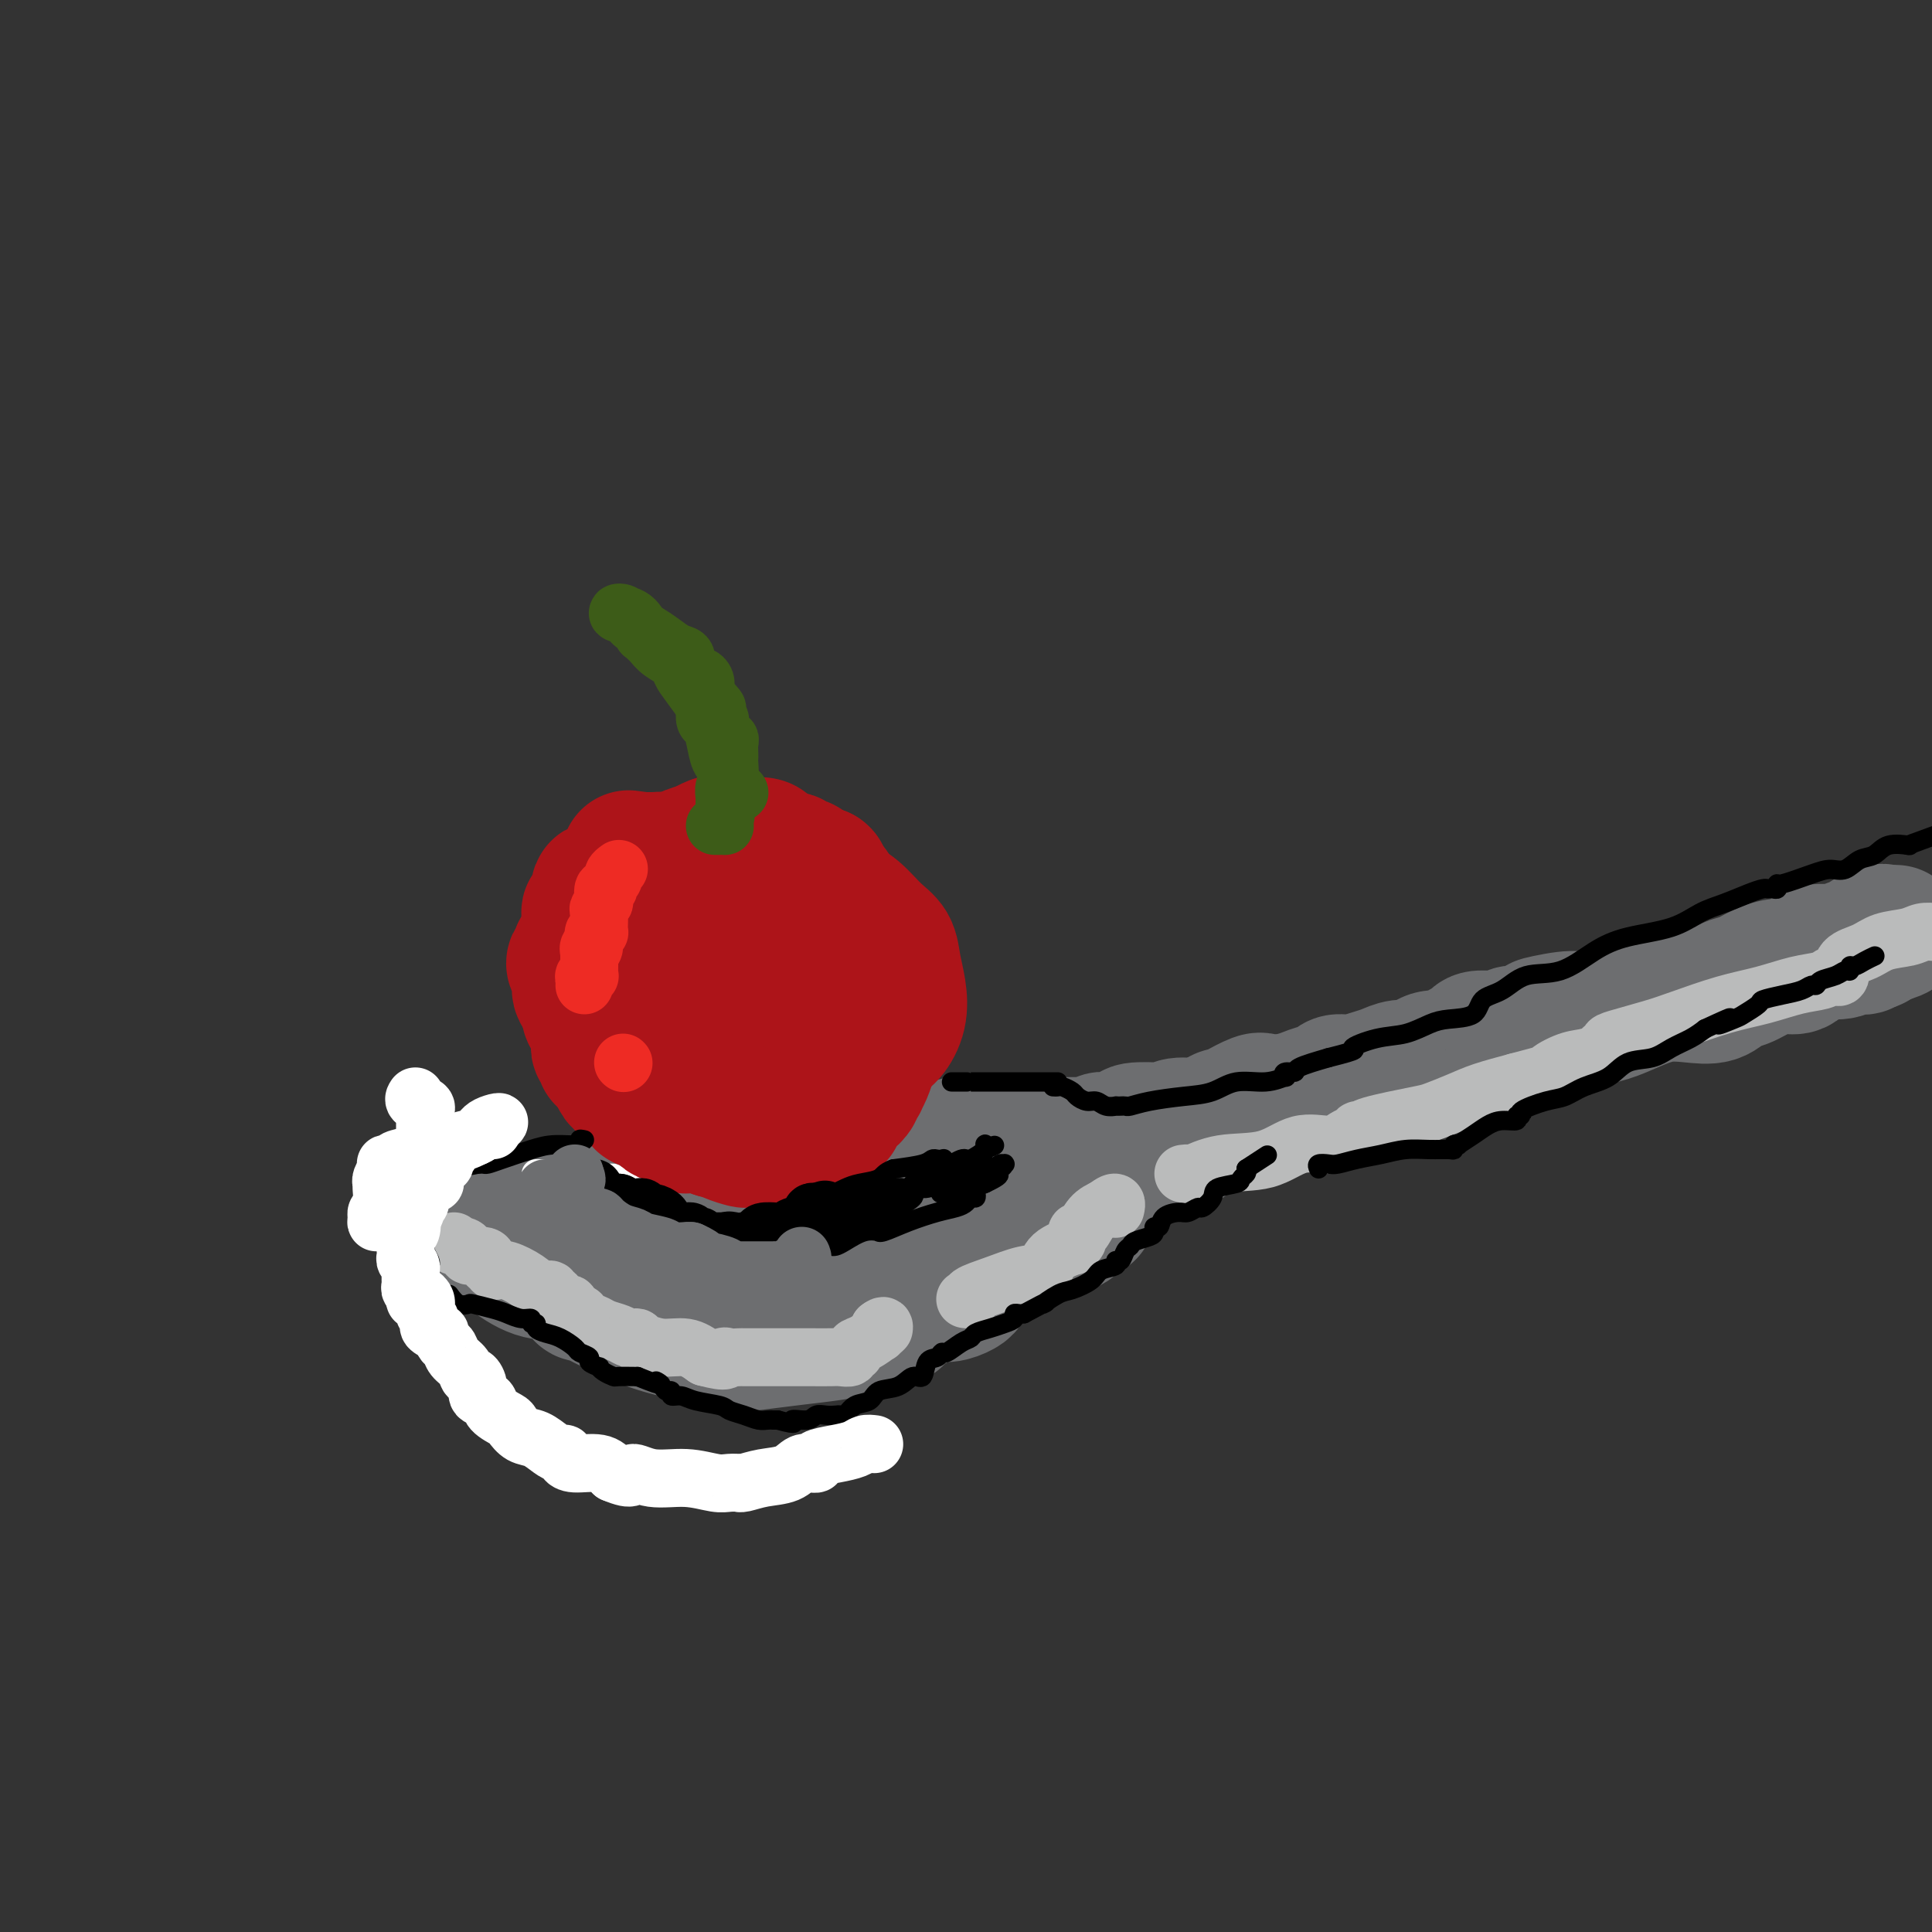 <svg viewBox='0 0 400 400' version='1.1' xmlns='http://www.w3.org/2000/svg' xmlns:xlink='http://www.w3.org/1999/xlink'><rect x="0" y="0" width="400" height="400" fill="#333333" stroke="none"/><g fill='none' stroke='rgb(109,110,112)' stroke-width='28' stroke-linecap='round' stroke-linejoin='round'><path d='M97,251c-0.024,-0.008 -0.048,-0.016 0,0c0.048,0.016 0.166,0.057 1,0c0.834,-0.057 2.382,-0.211 4,0c1.618,0.211 3.304,0.786 5,1c1.696,0.214 3.400,0.068 5,0c1.600,-0.068 3.096,-0.057 5,0c1.904,0.057 4.216,0.159 7,0c2.784,-0.159 6.039,-0.581 9,-1c2.961,-0.419 5.626,-0.837 8,-1c2.374,-0.163 4.455,-0.072 6,0c1.545,0.072 2.553,0.126 4,0c1.447,-0.126 3.333,-0.433 5,-1c1.667,-0.567 3.113,-1.393 5,-2c1.887,-0.607 4.213,-0.993 6,-1c1.787,-0.007 3.034,0.366 5,0c1.966,-0.366 4.650,-1.470 7,-2c2.350,-0.530 4.365,-0.486 7,-1c2.635,-0.514 5.889,-1.587 9,-2c3.111,-0.413 6.079,-0.167 9,0c2.921,0.167 5.795,0.256 8,0c2.205,-0.256 3.741,-0.856 6,-1c2.259,-0.144 5.242,0.168 7,0c1.758,-0.168 2.290,-0.816 3,-1c0.710,-0.184 1.597,0.094 3,0c1.403,-0.094 3.321,-0.561 4,-1c0.679,-0.439 0.120,-0.850 1,-1c0.880,-0.150 3.198,-0.040 4,0c0.802,0.040 0.086,0.012 0,0c-0.086,-0.012 0.457,-0.006 1,0'/><path d='M241,237c7.299,-0.635 2.545,-0.224 1,0c-1.545,0.224 0.119,0.259 1,0c0.881,-0.259 0.979,-0.814 1,-1c0.021,-0.186 -0.035,-0.005 0,0c0.035,0.005 0.163,-0.167 0,0c-0.163,0.167 -0.615,0.675 -2,1c-1.385,0.325 -3.703,0.469 -6,1c-2.297,0.531 -4.573,1.449 -7,2c-2.427,0.551 -5.005,0.735 -7,1c-1.995,0.265 -3.406,0.609 -5,1c-1.594,0.391 -3.369,0.827 -5,1c-1.631,0.173 -3.117,0.084 -5,0c-1.883,-0.084 -4.162,-0.163 -6,0c-1.838,0.163 -3.236,0.567 -4,1c-0.764,0.433 -0.895,0.894 -2,1c-1.105,0.106 -3.184,-0.143 -4,0c-0.816,0.143 -0.369,0.678 -1,1c-0.631,0.322 -2.340,0.430 -4,1c-1.660,0.570 -3.271,1.603 -4,2c-0.729,0.397 -0.576,0.159 -1,0c-0.424,-0.159 -1.427,-0.240 -2,0c-0.573,0.240 -0.718,0.799 -1,1c-0.282,0.201 -0.701,0.043 -1,0c-0.299,-0.043 -0.477,0.030 -1,0c-0.523,-0.030 -1.392,-0.163 -2,0c-0.608,0.163 -0.957,0.621 -2,1c-1.043,0.379 -2.781,0.679 -4,1c-1.219,0.321 -1.920,0.663 -3,1c-1.080,0.337 -2.540,0.668 -4,1'/><path d='M161,254c-12.836,2.789 -3.425,0.762 -1,0c2.425,-0.762 -2.136,-0.260 -4,0c-1.864,0.260 -1.030,0.279 -2,0c-0.970,-0.279 -3.742,-0.855 -6,-1c-2.258,-0.145 -4.001,0.143 -6,0c-1.999,-0.143 -4.255,-0.715 -6,-1c-1.745,-0.285 -2.978,-0.283 -5,0c-2.022,0.283 -4.832,0.846 -7,1c-2.168,0.154 -3.695,-0.102 -6,0c-2.305,0.102 -5.387,0.563 -7,1c-1.613,0.437 -1.757,0.849 -2,1c-0.243,0.151 -0.586,0.041 -1,0c-0.414,-0.041 -0.899,-0.012 -1,0c-0.101,0.012 0.181,0.007 0,0c-0.181,-0.007 -0.827,-0.016 -1,0c-0.173,0.016 0.125,0.056 0,0c-0.125,-0.056 -0.674,-0.208 -1,0c-0.326,0.208 -0.427,0.778 -1,1c-0.573,0.222 -1.616,0.098 -2,0c-0.384,-0.098 -0.110,-0.171 0,0c0.110,0.171 0.055,0.585 0,1'/><path d='M102,257c-4.746,0.943 -2.112,0.800 0,1c2.112,0.200 3.701,0.743 4,1c0.299,0.257 -0.692,0.226 0,1c0.692,0.774 3.069,2.351 5,3c1.931,0.649 3.417,0.369 5,1c1.583,0.631 3.262,2.171 4,3c0.738,0.829 0.533,0.945 1,1c0.467,0.055 1.605,0.049 2,0c0.395,-0.049 0.045,-0.140 0,0c-0.045,0.140 0.214,0.509 1,1c0.786,0.491 2.098,1.102 4,2c1.902,0.898 4.393,2.083 7,3c2.607,0.917 5.330,1.566 8,2c2.670,0.434 5.287,0.653 7,1c1.713,0.347 2.521,0.822 3,1c0.479,0.178 0.630,0.059 1,0c0.370,-0.059 0.958,-0.057 1,0c0.042,0.057 -0.463,0.170 1,0c1.463,-0.170 4.894,-0.623 8,-1c3.106,-0.377 5.887,-0.679 8,-1c2.113,-0.321 3.556,-0.660 5,-1'/><path d='M177,275c6.217,-0.330 4.761,-0.657 5,-1c0.239,-0.343 2.174,-0.704 3,-1c0.826,-0.296 0.543,-0.527 1,-1c0.457,-0.473 1.653,-1.187 3,-2c1.347,-0.813 2.844,-1.723 4,-2c1.156,-0.277 1.969,0.080 3,0c1.031,-0.080 2.278,-0.595 3,-1c0.722,-0.405 0.918,-0.699 1,-1c0.082,-0.301 0.051,-0.609 0,-1c-0.051,-0.391 -0.122,-0.864 0,-1c0.122,-0.136 0.438,0.065 1,0c0.562,-0.065 1.370,-0.395 2,-1c0.630,-0.605 1.082,-1.486 2,-2c0.918,-0.514 2.302,-0.660 3,-1c0.698,-0.340 0.710,-0.873 1,-1c0.290,-0.127 0.858,0.151 1,0c0.142,-0.151 -0.141,-0.731 0,-1c0.141,-0.269 0.708,-0.227 1,0c0.292,0.227 0.309,0.638 1,0c0.691,-0.638 2.054,-2.325 3,-3c0.946,-0.675 1.473,-0.337 2,0'/><path d='M217,255c2.926,-2.090 1.240,-1.315 1,-1c-0.240,0.315 0.966,0.171 2,0c1.034,-0.171 1.897,-0.369 2,-1c0.103,-0.631 -0.555,-1.696 0,-2c0.555,-0.304 2.324,0.154 3,0c0.676,-0.154 0.261,-0.920 0,-1c-0.261,-0.080 -0.367,0.526 0,0c0.367,-0.526 1.208,-2.183 2,-3c0.792,-0.817 1.535,-0.792 2,-1c0.465,-0.208 0.651,-0.647 1,-1c0.349,-0.353 0.861,-0.618 1,-1c0.139,-0.382 -0.096,-0.879 0,-1c0.096,-0.121 0.524,0.136 1,0c0.476,-0.136 1.000,-0.663 1,-1c-0.000,-0.337 -0.526,-0.482 0,-1c0.526,-0.518 2.103,-1.409 3,-2c0.897,-0.591 1.113,-0.883 1,-1c-0.113,-0.117 -0.557,-0.058 -1,0'/><path d='M236,238c2.763,-2.617 0.170,-0.659 -1,0c-1.170,0.659 -0.919,0.019 -1,0c-0.081,-0.019 -0.495,0.583 -1,1c-0.505,0.417 -1.100,0.648 -2,1c-0.900,0.352 -2.105,0.826 -3,1c-0.895,0.174 -1.479,0.049 -2,0c-0.521,-0.049 -0.978,-0.023 -1,0c-0.022,0.023 0.391,0.044 0,0c-0.391,-0.044 -1.585,-0.152 -2,0c-0.415,0.152 -0.049,0.562 0,1c0.049,0.438 -0.218,0.902 -1,1c-0.782,0.098 -2.079,-0.170 -3,0c-0.921,0.170 -1.465,0.778 -2,1c-0.535,0.222 -1.059,0.059 -2,0c-0.941,-0.059 -2.298,-0.012 -3,0c-0.702,0.012 -0.748,-0.011 -1,0c-0.252,0.011 -0.711,0.056 -1,0c-0.289,-0.056 -0.407,-0.212 -1,0c-0.593,0.212 -1.661,0.793 -3,1c-1.339,0.207 -2.949,0.041 -5,0c-2.051,-0.041 -4.545,0.041 -6,0c-1.455,-0.041 -1.873,-0.207 -3,0c-1.127,0.207 -2.962,0.788 -4,1c-1.038,0.212 -1.278,0.057 -2,0c-0.722,-0.057 -1.925,-0.015 -3,0c-1.075,0.015 -2.021,0.004 -3,0c-0.979,-0.004 -1.989,-0.002 -3,0'/><path d='M177,246c-5.840,0.568 -1.440,0.988 -1,1c0.440,0.012 -3.079,-0.385 -5,0c-1.921,0.385 -2.245,1.553 -3,2c-0.755,0.447 -1.943,0.172 -3,0c-1.057,-0.172 -1.983,-0.242 -3,0c-1.017,0.242 -2.126,0.797 -3,1c-0.874,0.203 -1.514,0.054 -3,0c-1.486,-0.054 -3.820,-0.015 -5,0c-1.180,0.015 -1.207,0.004 -2,0c-0.793,-0.004 -2.351,-0.001 -3,0c-0.649,0.001 -0.390,0.000 -1,0c-0.610,-0.000 -2.088,-0.000 -3,0c-0.912,0.000 -1.256,0.000 -2,0c-0.744,-0.000 -1.887,-0.000 -3,0c-1.113,0.000 -2.195,-0.000 -3,0c-0.805,0.000 -1.334,0.000 -2,0c-0.666,-0.000 -1.470,-0.000 -3,0c-1.530,0.000 -3.786,0.000 -5,0c-1.214,-0.000 -1.386,-0.001 -2,0c-0.614,0.001 -1.668,0.004 -2,0c-0.332,-0.004 0.060,-0.015 0,0c-0.060,0.015 -0.572,0.057 -1,0c-0.428,-0.057 -0.770,-0.211 -1,0c-0.230,0.211 -0.346,0.789 -1,1c-0.654,0.211 -1.847,0.057 -3,0c-1.153,-0.057 -2.268,-0.015 -3,0c-0.732,0.015 -1.082,0.004 -2,0c-0.918,-0.004 -2.405,-0.001 -3,0c-0.595,0.001 -0.297,0.001 0,0'/><path d='M106,251c-8.384,0.155 -2.845,0.042 -1,0c1.845,-0.042 -0.003,-0.011 -1,0c-0.997,0.011 -1.143,0.004 -1,0c0.143,-0.004 0.574,-0.005 1,0c0.426,0.005 0.846,0.015 1,0c0.154,-0.015 0.041,-0.056 1,0c0.959,0.056 2.989,0.208 5,0c2.011,-0.208 4.004,-0.775 6,-1c1.996,-0.225 3.996,-0.106 7,0c3.004,0.106 7.011,0.201 11,0c3.989,-0.201 7.961,-0.697 11,-1c3.039,-0.303 5.147,-0.412 8,-1c2.853,-0.588 6.451,-1.653 9,-2c2.549,-0.347 4.050,0.025 6,0c1.950,-0.025 4.349,-0.445 6,-1c1.651,-0.555 2.552,-1.244 4,-2c1.448,-0.756 3.442,-1.579 5,-2c1.558,-0.421 2.681,-0.438 4,-1c1.319,-0.562 2.836,-1.667 4,-2c1.164,-0.333 1.975,0.107 3,0c1.025,-0.107 2.264,-0.761 3,-1c0.736,-0.239 0.967,-0.064 2,0c1.033,0.064 2.866,0.018 4,0c1.134,-0.018 1.567,-0.009 2,0'/><path d='M206,237c6.025,-1.392 2.588,-0.373 2,0c-0.588,0.373 1.672,0.100 3,0c1.328,-0.100 1.723,-0.027 2,0c0.277,0.027 0.438,0.007 1,0c0.562,-0.007 1.527,-0.002 2,0c0.473,0.002 0.455,0.000 1,0c0.545,-0.000 1.653,0.001 3,0c1.347,-0.001 2.934,-0.004 4,0c1.066,0.004 1.613,0.015 2,0c0.387,-0.015 0.616,-0.057 1,0c0.384,0.057 0.923,0.212 1,0c0.077,-0.212 -0.308,-0.792 0,-1c0.308,-0.208 1.307,-0.045 2,0c0.693,0.045 1.078,-0.027 1,0c-0.078,0.027 -0.621,0.152 0,0c0.621,-0.152 2.405,-0.581 3,-1c0.595,-0.419 0.000,-0.830 1,-1c1.000,-0.170 3.594,-0.101 5,0c1.406,0.101 1.624,0.233 2,0c0.376,-0.233 0.909,-0.832 2,-1c1.091,-0.168 2.740,0.095 4,0c1.260,-0.095 2.130,-0.547 3,-1'/><path d='M251,232c7.426,-0.711 3.492,0.012 2,0c-1.492,-0.012 -0.543,-0.760 0,-1c0.543,-0.240 0.679,0.027 1,0c0.321,-0.027 0.827,-0.350 2,-1c1.173,-0.650 3.014,-1.628 4,-2c0.986,-0.372 1.118,-0.137 2,0c0.882,0.137 2.513,0.178 4,0c1.487,-0.178 2.831,-0.573 4,-1c1.169,-0.427 2.163,-0.884 3,-1c0.837,-0.116 1.515,0.109 2,0c0.485,-0.109 0.776,-0.554 1,-1c0.224,-0.446 0.380,-0.894 1,-1c0.620,-0.106 1.703,0.130 3,0c1.297,-0.130 2.809,-0.626 4,-1c1.191,-0.374 2.060,-0.626 3,-1c0.940,-0.374 1.951,-0.870 3,-1c1.049,-0.130 2.137,0.106 3,0c0.863,-0.106 1.501,-0.553 2,-1c0.499,-0.447 0.859,-0.893 2,-1c1.141,-0.107 3.063,0.125 4,0c0.937,-0.125 0.887,-0.608 1,-1c0.113,-0.392 0.387,-0.693 1,-1c0.613,-0.307 1.564,-0.618 2,-1c0.436,-0.382 0.356,-0.833 1,-1c0.644,-0.167 2.014,-0.048 3,0c0.986,0.048 1.590,0.027 2,0c0.410,-0.027 0.625,-0.059 1,0c0.375,0.059 0.909,0.208 1,0c0.091,-0.208 -0.260,-0.774 0,-1c0.260,-0.226 1.130,-0.113 2,0'/><path d='M315,214c10.551,-3.174 4.929,-2.110 4,-2c-0.929,0.110 2.837,-0.734 5,-1c2.163,-0.266 2.724,0.048 4,0c1.276,-0.048 3.269,-0.456 5,-1c1.731,-0.544 3.201,-1.225 5,-2c1.799,-0.775 3.926,-1.646 6,-2c2.074,-0.354 4.094,-0.192 6,0c1.906,0.192 3.696,0.415 5,0c1.304,-0.415 2.121,-1.469 3,-2c0.879,-0.531 1.821,-0.541 3,-1c1.179,-0.459 2.597,-1.367 4,-2c1.403,-0.633 2.792,-0.992 4,-1c1.208,-0.008 2.236,0.334 3,0c0.764,-0.334 1.264,-1.344 2,-2c0.736,-0.656 1.707,-0.960 3,-1c1.293,-0.040 2.906,0.182 4,0c1.094,-0.182 1.668,-0.770 2,-1c0.332,-0.230 0.421,-0.104 1,0c0.579,0.104 1.647,0.185 2,0c0.353,-0.185 -0.010,-0.635 0,-1c0.010,-0.365 0.395,-0.644 1,-1c0.605,-0.356 1.432,-0.788 2,-1c0.568,-0.212 0.877,-0.203 1,0c0.123,0.203 0.062,0.602 0,1'/><path d='M390,194c5.249,-1.841 0.871,-0.442 -1,0c-1.871,0.442 -1.234,-0.073 -1,0c0.234,0.073 0.067,0.735 0,1c-0.067,0.265 -0.033,0.132 0,0'/></g>
<g fill='none' stroke='rgb(186,187,187)' stroke-width='12' stroke-linecap='round' stroke-linejoin='round'><path d='M94,257c-0.198,0.455 -0.395,0.911 0,1c0.395,0.089 1.384,-0.187 2,0c0.616,0.187 0.859,0.838 1,1c0.141,0.162 0.180,-0.163 0,0c-0.180,0.163 -0.581,0.814 0,1c0.581,0.186 2.142,-0.095 3,0c0.858,0.095 1.014,0.565 1,1c-0.014,0.435 -0.197,0.835 0,1c0.197,0.165 0.775,0.095 1,0c0.225,-0.095 0.097,-0.216 0,0c-0.097,0.216 -0.164,0.770 0,1c0.164,0.230 0.560,0.138 1,0c0.440,-0.138 0.926,-0.320 2,0c1.074,0.320 2.737,1.142 4,2c1.263,0.858 2.127,1.751 3,2c0.873,0.249 1.753,-0.145 2,0c0.247,0.145 -0.141,0.827 0,1c0.141,0.173 0.812,-0.165 1,0c0.188,0.165 -0.107,0.834 0,1c0.107,0.166 0.616,-0.172 1,0c0.384,0.172 0.642,0.854 1,1c0.358,0.146 0.817,-0.244 1,0c0.183,0.244 0.092,1.122 0,2'/><path d='M118,272c3.878,2.317 1.574,0.611 1,0c-0.574,-0.611 0.581,-0.125 1,0c0.419,0.125 0.101,-0.110 0,0c-0.101,0.110 0.014,0.565 0,1c-0.014,0.435 -0.156,0.852 0,1c0.156,0.148 0.612,0.028 1,0c0.388,-0.028 0.710,0.035 1,0c0.290,-0.035 0.550,-0.167 1,0c0.450,0.167 1.091,0.632 2,1c0.909,0.368 2.086,0.639 3,1c0.914,0.361 1.566,0.814 2,1c0.434,0.186 0.649,0.107 1,0c0.351,-0.107 0.838,-0.240 1,0c0.162,0.240 -0.001,0.854 0,1c0.001,0.146 0.165,-0.177 1,0c0.835,0.177 2.340,0.855 4,1c1.660,0.145 3.474,-0.244 5,0c1.526,0.244 2.763,1.122 4,2'/><path d='M146,281c5.206,1.392 4.221,0.373 4,0c-0.221,-0.373 0.320,-0.100 1,0c0.680,0.100 1.498,0.027 2,0c0.502,-0.027 0.688,-0.007 1,0c0.312,0.007 0.748,0.002 1,0c0.252,-0.002 0.318,-0.001 2,0c1.682,0.001 4.980,0.001 7,0c2.020,-0.001 2.761,-0.004 4,0c1.239,0.004 2.977,0.016 4,0c1.023,-0.016 1.331,-0.060 2,0c0.669,0.060 1.701,0.225 2,0c0.299,-0.225 -0.133,-0.838 0,-1c0.133,-0.162 0.830,0.128 1,0c0.170,-0.128 -0.189,-0.675 0,-1c0.189,-0.325 0.926,-0.430 2,-1c1.074,-0.570 2.484,-1.606 3,-2c0.516,-0.394 0.139,-0.144 0,0c-0.139,0.144 -0.040,0.184 0,0c0.040,-0.184 0.020,-0.592 0,-1'/><path d='M182,275c1.156,-0.933 1.044,-0.267 1,0c-0.044,0.267 -0.022,0.133 0,0'/><path d='M200,269c-0.143,-0.018 -0.286,-0.036 0,0c0.286,0.036 1.001,0.128 1,0c-0.001,-0.128 -0.719,-0.474 0,-1c0.719,-0.526 2.873,-1.231 5,-2c2.127,-0.769 4.225,-1.603 6,-2c1.775,-0.397 3.225,-0.358 4,-1c0.775,-0.642 0.873,-1.964 2,-3c1.127,-1.036 3.282,-1.785 4,-2c0.718,-0.215 -0.001,0.103 0,0c0.001,-0.103 0.724,-0.626 1,-1c0.276,-0.374 0.107,-0.600 0,-1c-0.107,-0.400 -0.152,-0.973 0,-1c0.152,-0.027 0.503,0.493 1,0c0.497,-0.493 1.142,-1.998 2,-3c0.858,-1.002 1.929,-1.501 3,-2'/><path d='M229,250c2.464,-2.012 2.125,-0.542 2,0c-0.125,0.542 -0.036,0.155 0,0c0.036,-0.155 0.018,-0.077 0,0'/><path d='M245,243c0.430,-0.059 0.861,-0.118 1,0c0.139,0.118 -0.013,0.414 1,0c1.013,-0.414 3.191,-1.539 6,-2c2.809,-0.461 6.248,-0.257 9,-1c2.752,-0.743 4.819,-2.433 7,-3c2.181,-0.567 4.478,-0.012 6,0c1.522,0.012 2.268,-0.518 3,-1c0.732,-0.482 1.449,-0.916 2,-1c0.551,-0.084 0.935,0.181 1,0c0.065,-0.181 -0.189,-0.807 0,-1c0.189,-0.193 0.822,0.047 1,0c0.178,-0.047 -0.100,-0.383 2,-1c2.100,-0.617 6.579,-1.516 9,-2c2.421,-0.484 2.783,-0.552 4,-1c1.217,-0.448 3.289,-1.274 5,-2c1.711,-0.726 3.060,-1.350 5,-2c1.940,-0.650 4.470,-1.325 7,-2'/><path d='M314,224c12.131,-3.284 7.957,-1.994 7,-2c-0.957,-0.006 1.303,-1.307 3,-2c1.697,-0.693 2.833,-0.777 4,-1c1.167,-0.223 2.367,-0.584 3,-1c0.633,-0.416 0.700,-0.888 1,-1c0.300,-0.112 0.834,0.137 1,0c0.166,-0.137 -0.037,-0.659 0,-1c0.037,-0.341 0.314,-0.500 2,-1c1.686,-0.500 4.781,-1.342 7,-2c2.219,-0.658 3.560,-1.132 6,-2c2.440,-0.868 5.977,-2.131 9,-3c3.023,-0.869 5.531,-1.344 8,-2c2.469,-0.656 4.900,-1.494 7,-2c2.100,-0.506 3.870,-0.681 5,-1c1.130,-0.319 1.622,-0.781 2,-1c0.378,-0.219 0.644,-0.195 1,0c0.356,0.195 0.802,0.561 1,0c0.198,-0.561 0.149,-2.049 1,-3c0.851,-0.951 2.601,-1.365 4,-2c1.399,-0.635 2.447,-1.490 4,-2c1.553,-0.510 3.610,-0.676 5,-1c1.390,-0.324 2.111,-0.807 3,-1c0.889,-0.193 1.944,-0.097 3,0'/></g>
<g fill='none' stroke='rgb(255,255,255)' stroke-width='6' stroke-linecap='round' stroke-linejoin='round'><path d='M111,243c0.373,-0.000 0.745,-0.001 1,0c0.255,0.001 0.392,0.003 1,0c0.608,-0.003 1.687,-0.011 2,0c0.313,0.011 -0.140,0.041 0,0c0.140,-0.041 0.874,-0.154 1,0c0.126,0.154 -0.356,0.573 0,1c0.356,0.427 1.548,0.861 2,1c0.452,0.139 0.163,-0.017 1,0c0.837,0.017 2.800,0.205 4,0c1.200,-0.205 1.638,-0.805 2,-1c0.362,-0.195 0.650,0.014 1,0c0.350,-0.014 0.762,-0.252 1,0c0.238,0.252 0.301,0.996 1,1c0.699,0.004 2.034,-0.730 3,-1c0.966,-0.270 1.562,-0.077 2,0c0.438,0.077 0.719,0.039 1,0'/><path d='M134,244c3.800,0.156 1.800,0.044 1,0c-0.800,-0.044 -0.400,-0.022 0,0'/><path d='M148,242c0.240,-0.033 0.479,-0.065 1,0c0.521,0.065 1.323,0.229 2,0c0.677,-0.229 1.229,-0.850 2,-1c0.771,-0.150 1.762,0.170 3,0c1.238,-0.170 2.724,-0.830 4,-1c1.276,-0.170 2.342,0.150 3,0c0.658,-0.150 0.908,-0.771 1,-1c0.092,-0.229 0.026,-0.065 0,0c-0.026,0.065 -0.013,0.033 0,0'/></g>
<g fill='none' stroke='rgb(173,20,25)' stroke-width='28' stroke-linecap='round' stroke-linejoin='round'><path d='M124,191c-0.055,-0.095 -0.109,-0.189 0,0c0.109,0.189 0.383,0.663 0,1c-0.383,0.337 -1.422,0.538 -2,1c-0.578,0.462 -0.694,1.185 -1,2c-0.306,0.815 -0.801,1.724 -1,2c-0.199,0.276 -0.102,-0.079 0,0c0.102,0.079 0.208,0.592 0,1c-0.208,0.408 -0.731,0.711 -1,1c-0.269,0.289 -0.283,0.563 0,1c0.283,0.437 0.865,1.038 1,2c0.135,0.962 -0.175,2.285 0,3c0.175,0.715 0.836,0.823 1,1c0.164,0.177 -0.167,0.424 0,1c0.167,0.576 0.833,1.481 1,2c0.167,0.519 -0.166,0.654 0,1c0.166,0.346 0.829,0.905 1,1c0.171,0.095 -0.151,-0.273 0,0c0.151,0.273 0.777,1.186 1,2c0.223,0.814 0.045,1.529 0,2c-0.045,0.471 0.045,0.700 0,1c-0.045,0.300 -0.223,0.673 0,1c0.223,0.327 0.848,0.608 1,1c0.152,0.392 -0.170,0.893 0,1c0.170,0.107 0.833,-0.181 1,0c0.167,0.181 -0.161,0.832 0,1c0.161,0.168 0.813,-0.147 1,0c0.187,0.147 -0.089,0.756 0,1c0.089,0.244 0.545,0.122 1,0'/><path d='M128,221c1.406,3.432 0.422,1.511 0,1c-0.422,-0.511 -0.281,0.388 0,1c0.281,0.612 0.702,0.937 1,1c0.298,0.063 0.471,-0.137 1,0c0.529,0.137 1.413,0.612 2,1c0.587,0.388 0.877,0.691 1,1c0.123,0.309 0.079,0.626 0,1c-0.079,0.374 -0.192,0.807 0,1c0.192,0.193 0.689,0.147 1,0c0.311,-0.147 0.437,-0.394 1,0c0.563,0.394 1.562,1.430 2,2c0.438,0.570 0.313,0.675 1,1c0.687,0.325 2.186,0.872 3,1c0.814,0.128 0.943,-0.162 1,0c0.057,0.162 0.044,0.775 0,1c-0.044,0.225 -0.118,0.060 0,0c0.118,-0.060 0.427,-0.017 1,0c0.573,0.017 1.411,0.007 2,0c0.589,-0.007 0.931,-0.012 1,0c0.069,0.012 -0.135,0.042 0,0c0.135,-0.042 0.610,-0.155 1,0c0.390,0.155 0.695,0.577 1,1'/><path d='M148,234c2.473,0.884 1.155,0.093 1,0c-0.155,-0.093 0.851,0.511 2,1c1.149,0.489 2.440,0.863 3,1c0.560,0.137 0.388,0.037 1,0c0.612,-0.037 2.010,-0.010 3,0c0.990,0.010 1.574,0.005 2,0c0.426,-0.005 0.693,-0.008 1,0c0.307,0.008 0.652,0.027 1,0c0.348,-0.027 0.697,-0.101 1,0c0.303,0.101 0.558,0.377 1,0c0.442,-0.377 1.071,-1.407 2,-2c0.929,-0.593 2.158,-0.750 3,-1c0.842,-0.250 1.296,-0.592 2,-1c0.704,-0.408 1.658,-0.882 2,-1c0.342,-0.118 0.071,0.119 0,0c-0.071,-0.119 0.057,-0.595 0,-1c-0.057,-0.405 -0.298,-0.740 0,-1c0.298,-0.260 1.137,-0.447 2,-1c0.863,-0.553 1.751,-1.474 2,-2c0.249,-0.526 -0.140,-0.659 0,-1c0.140,-0.341 0.808,-0.890 1,-1c0.192,-0.110 -0.093,0.218 0,0c0.093,-0.218 0.563,-0.982 1,-2c0.437,-1.018 0.839,-2.291 1,-3c0.161,-0.709 0.080,-0.855 0,-1'/><path d='M180,218c1.086,-2.430 0.302,-2.006 0,-2c-0.302,0.006 -0.123,-0.407 0,-1c0.123,-0.593 0.190,-1.367 0,-2c-0.190,-0.633 -0.639,-1.126 -1,-2c-0.361,-0.874 -0.636,-2.131 -1,-3c-0.364,-0.869 -0.818,-1.351 -1,-2c-0.182,-0.649 -0.093,-1.466 0,-2c0.093,-0.534 0.191,-0.786 0,-1c-0.191,-0.214 -0.670,-0.389 -1,-1c-0.330,-0.611 -0.510,-1.658 -1,-3c-0.490,-1.342 -1.290,-2.978 -2,-4c-0.710,-1.022 -1.331,-1.429 -2,-2c-0.669,-0.571 -1.386,-1.306 -2,-2c-0.614,-0.694 -1.124,-1.348 -2,-2c-0.876,-0.652 -2.119,-1.303 -3,-2c-0.881,-0.697 -1.402,-1.441 -2,-2c-0.598,-0.559 -1.274,-0.934 -2,-1c-0.726,-0.066 -1.502,0.178 -2,0c-0.498,-0.178 -0.716,-0.776 -1,-1c-0.284,-0.224 -0.632,-0.074 -1,0c-0.368,0.074 -0.754,0.071 -2,0c-1.246,-0.071 -3.350,-0.209 -4,0c-0.650,0.209 0.154,0.765 0,1c-0.154,0.235 -1.267,0.150 -2,0c-0.733,-0.150 -1.086,-0.363 -2,0c-0.914,0.363 -2.389,1.304 -3,2c-0.611,0.696 -0.357,1.149 -1,2c-0.643,0.851 -2.184,2.100 -3,3c-0.816,0.900 -0.908,1.450 -1,2'/><path d='M138,193c-1.468,1.540 -1.137,0.892 -1,1c0.137,0.108 0.082,0.974 0,2c-0.082,1.026 -0.190,2.214 0,3c0.190,0.786 0.679,1.172 1,2c0.321,0.828 0.473,2.099 1,3c0.527,0.901 1.427,1.430 2,2c0.573,0.570 0.819,1.179 1,2c0.181,0.821 0.297,1.855 1,3c0.703,1.145 1.993,2.402 3,3c1.007,0.598 1.731,0.538 3,1c1.269,0.462 3.082,1.445 4,2c0.918,0.555 0.940,0.683 2,1c1.060,0.317 3.158,0.825 5,1c1.842,0.175 3.427,0.018 5,0c1.573,-0.018 3.133,0.103 5,0c1.867,-0.103 4.042,-0.431 6,-1c1.958,-0.569 3.698,-1.379 5,-2c1.302,-0.621 2.165,-1.051 3,-2c0.835,-0.949 1.641,-2.416 2,-4c0.359,-1.584 0.270,-3.285 0,-5c-0.270,-1.715 -0.721,-3.444 -1,-5c-0.279,-1.556 -0.386,-2.941 -1,-4c-0.614,-1.059 -1.734,-1.794 -3,-3c-1.266,-1.206 -2.679,-2.884 -4,-4c-1.321,-1.116 -2.550,-1.670 -3,-2c-0.450,-0.330 -0.121,-0.435 -1,-1c-0.879,-0.565 -2.965,-1.590 -4,-2c-1.035,-0.410 -1.017,-0.205 -1,0'/><path d='M168,184c-1.717,-0.773 -1.511,-0.207 -2,0c-0.489,0.207 -1.674,0.055 -2,0c-0.326,-0.055 0.208,-0.015 0,0c-0.208,0.015 -1.157,0.003 -2,0c-0.843,-0.003 -1.582,0.003 -2,0c-0.418,-0.003 -0.517,-0.015 -1,0c-0.483,0.015 -1.350,0.055 -2,0c-0.650,-0.055 -1.085,-0.207 -2,0c-0.915,0.207 -2.312,0.773 -3,1c-0.688,0.227 -0.667,0.116 -1,0c-0.333,-0.116 -1.020,-0.235 -2,0c-0.980,0.235 -2.254,0.826 -3,1c-0.746,0.174 -0.963,-0.070 -2,0c-1.037,0.070 -2.892,0.453 -4,1c-1.108,0.547 -1.468,1.259 -2,2c-0.532,0.741 -1.235,1.512 -2,2c-0.765,0.488 -1.592,0.692 -2,1c-0.408,0.308 -0.396,0.721 -1,1c-0.604,0.279 -1.822,0.426 -3,1c-1.178,0.574 -2.316,1.576 -3,2c-0.684,0.424 -0.915,0.271 -1,0c-0.085,-0.271 -0.023,-0.660 0,-1c0.023,-0.340 0.006,-0.630 0,-1c-0.006,-0.370 -0.002,-0.820 0,-1c0.002,-0.180 0.001,-0.090 0,0'/><path d='M126,193c-0.216,-0.703 -0.258,-0.960 0,-1c0.258,-0.040 0.814,0.137 1,0c0.186,-0.137 0.000,-0.590 0,-1c-0.000,-0.410 0.185,-0.779 1,-1c0.815,-0.221 2.260,-0.296 3,-1c0.740,-0.704 0.776,-2.039 1,-3c0.224,-0.961 0.637,-1.550 1,-2c0.363,-0.450 0.678,-0.761 1,-1c0.322,-0.239 0.653,-0.408 1,-1c0.347,-0.592 0.710,-1.609 1,-2c0.290,-0.391 0.508,-0.157 1,0c0.492,0.157 1.260,0.238 2,0c0.740,-0.238 1.452,-0.795 2,-1c0.548,-0.205 0.931,-0.059 1,0c0.069,0.059 -0.178,0.030 0,0c0.178,-0.030 0.779,-0.061 2,0c1.221,0.061 3.061,0.213 4,0c0.939,-0.213 0.978,-0.790 2,-1c1.022,-0.210 3.029,-0.052 5,0c1.971,0.052 3.908,-0.001 5,0c1.092,0.001 1.339,0.056 2,0c0.661,-0.056 1.734,-0.221 2,0c0.266,0.221 -0.277,0.830 0,1c0.277,0.170 1.373,-0.099 2,0c0.627,0.099 0.784,0.565 1,1c0.216,0.435 0.490,0.839 1,1c0.510,0.161 1.255,0.081 2,0'/><path d='M170,181c0.863,0.643 0.020,0.750 0,1c-0.020,0.250 0.783,0.643 1,1c0.217,0.357 -0.152,0.679 0,1c0.152,0.321 0.824,0.642 1,1c0.176,0.358 -0.145,0.754 0,1c0.145,0.246 0.757,0.342 1,1c0.243,0.658 0.118,1.877 0,3c-0.118,1.123 -0.227,2.150 0,3c0.227,0.850 0.791,1.522 1,2c0.209,0.478 0.063,0.760 0,1c-0.063,0.240 -0.043,0.436 0,1c0.043,0.564 0.109,1.496 0,2c-0.109,0.504 -0.392,0.580 -1,1c-0.608,0.420 -1.542,1.184 -2,2c-0.458,0.816 -0.440,1.683 -1,2c-0.560,0.317 -1.699,0.082 -2,0c-0.301,-0.082 0.237,-0.012 0,0c-0.237,0.012 -1.249,-0.036 -2,0c-0.751,0.036 -1.243,0.154 -2,0c-0.757,-0.154 -1.781,-0.580 -3,-1c-1.219,-0.420 -2.634,-0.834 -3,-1c-0.366,-0.166 0.317,-0.083 1,0'/><path d='M159,202c-1.271,-0.275 0.051,0.039 1,0c0.949,-0.039 1.525,-0.429 2,-1c0.475,-0.571 0.849,-1.322 2,-2c1.151,-0.678 3.079,-1.284 4,-2c0.921,-0.716 0.836,-1.541 1,-2c0.164,-0.459 0.577,-0.552 1,-1c0.423,-0.448 0.857,-1.250 1,-2c0.143,-0.750 -0.004,-1.449 0,-2c0.004,-0.551 0.160,-0.956 0,-1c-0.160,-0.044 -0.635,0.271 -1,0c-0.365,-0.271 -0.619,-1.130 -1,-2c-0.381,-0.870 -0.890,-1.753 -1,-2c-0.110,-0.247 0.178,0.140 0,0c-0.178,-0.140 -0.821,-0.807 -1,-1c-0.179,-0.193 0.108,0.088 0,0c-0.108,-0.088 -0.611,-0.545 -1,-1c-0.389,-0.455 -0.665,-0.907 -1,-1c-0.335,-0.093 -0.728,0.172 -1,0c-0.272,-0.172 -0.424,-0.782 -1,-1c-0.576,-0.218 -1.577,-0.044 -2,0c-0.423,0.044 -0.268,-0.044 -1,0c-0.732,0.044 -2.350,0.218 -4,0c-1.650,-0.218 -3.331,-0.829 -5,-1c-1.669,-0.171 -3.325,0.098 -5,0c-1.675,-0.098 -3.369,-0.562 -5,-1c-1.631,-0.438 -3.200,-0.849 -4,-1c-0.800,-0.151 -0.831,-0.041 -1,0c-0.169,0.041 -0.477,0.012 -1,0c-0.523,-0.012 -1.262,-0.006 -2,0'/><path d='M133,178c-5.146,-0.664 -2.011,-0.324 -1,0c1.011,0.324 -0.101,0.631 -1,1c-0.899,0.369 -1.585,0.798 -2,1c-0.415,0.202 -0.559,0.176 -1,1c-0.441,0.824 -1.180,2.498 -2,3c-0.820,0.502 -1.722,-0.169 -2,0c-0.278,0.169 0.069,1.178 0,2c-0.069,0.822 -0.555,1.457 -1,2c-0.445,0.543 -0.849,0.994 -1,1c-0.151,0.006 -0.050,-0.431 0,0c0.050,0.431 0.050,1.732 0,2c-0.050,0.268 -0.151,-0.495 0,-1c0.151,-0.505 0.554,-0.751 1,-1c0.446,-0.249 0.934,-0.501 1,-1c0.066,-0.499 -0.290,-1.247 0,-2c0.290,-0.753 1.227,-1.512 2,-2c0.773,-0.488 1.384,-0.705 2,-1c0.616,-0.295 1.238,-0.670 2,-1c0.762,-0.330 1.663,-0.617 2,-1c0.337,-0.383 0.110,-0.862 1,-1c0.890,-0.138 2.898,0.066 4,0c1.102,-0.066 1.297,-0.402 2,-1c0.703,-0.598 1.915,-1.456 3,-2c1.085,-0.544 2.042,-0.772 3,-1'/><path d='M145,176c4.132,-2.238 2.961,-1.332 3,-1c0.039,0.332 1.288,0.089 2,0c0.712,-0.089 0.886,-0.024 1,0c0.114,0.024 0.167,0.005 1,0c0.833,-0.005 2.446,0.002 3,0c0.554,-0.002 0.047,-0.012 0,0c-0.047,0.012 0.364,0.046 1,0c0.636,-0.046 1.496,-0.171 2,0c0.504,0.171 0.651,0.637 1,1c0.349,0.363 0.901,0.623 1,1c0.099,0.377 -0.254,0.872 0,1c0.254,0.128 1.116,-0.110 2,0c0.884,0.110 1.791,0.570 2,1c0.209,0.430 -0.280,0.832 0,1c0.280,0.168 1.328,0.101 2,0c0.672,-0.101 0.969,-0.238 1,0c0.031,0.238 -0.202,0.851 0,1c0.202,0.149 0.840,-0.166 1,0c0.160,0.166 -0.160,0.814 0,1c0.160,0.186 0.798,-0.091 1,0c0.202,0.091 -0.033,0.549 0,1c0.033,0.451 0.335,0.894 1,1c0.665,0.106 1.695,-0.126 2,0c0.305,0.126 -0.114,0.611 0,1c0.114,0.389 0.761,0.682 1,1c0.239,0.318 0.068,0.662 0,1c-0.068,0.338 -0.034,0.669 0,1'/><path d='M173,188c2.498,2.206 1.244,1.221 1,1c-0.244,-0.221 0.522,0.322 1,1c0.478,0.678 0.668,1.491 1,2c0.332,0.509 0.807,0.713 1,1c0.193,0.287 0.104,0.658 0,1c-0.104,0.342 -0.224,0.656 0,1c0.224,0.344 0.792,0.720 1,1c0.208,0.280 0.056,0.465 0,1c-0.056,0.535 -0.015,1.422 0,3c0.015,1.578 0.004,3.848 0,6c-0.004,2.152 -0.001,4.186 0,5c0.001,0.814 0.001,0.407 0,0'/></g>
<g fill='none' stroke='rgb(61,92,24)' stroke-width='12' stroke-linecap='round' stroke-linejoin='round'><path d='M153,164c0.000,0.000 0.100,0.100 0.1,0.1'/><path d='M153,164c-0.452,0.082 -0.905,0.163 -1,0c-0.095,-0.163 0.167,-0.572 0,-1c-0.167,-0.428 -0.762,-0.875 -1,-1c-0.238,-0.125 -0.119,0.071 0,0c0.119,-0.071 0.239,-0.409 0,-1c-0.239,-0.591 -0.837,-1.433 -1,-2c-0.163,-0.567 0.110,-0.858 0,-1c-0.110,-0.142 -0.604,-0.137 -1,-1c-0.396,-0.863 -0.695,-2.596 -1,-4c-0.305,-1.404 -0.618,-2.479 -1,-3c-0.382,-0.521 -0.834,-0.486 -1,-1c-0.166,-0.514 -0.048,-1.575 0,-2c0.048,-0.425 0.024,-0.212 0,0'/><path d='M146,147c-0.932,-2.655 0.238,-0.794 0,-1c-0.238,-0.206 -1.885,-2.479 -3,-4c-1.115,-1.521 -1.699,-2.291 -2,-3c-0.301,-0.709 -0.319,-1.357 -1,-2c-0.681,-0.643 -2.024,-1.280 -3,-2c-0.976,-0.720 -1.586,-1.524 -2,-2c-0.414,-0.476 -0.630,-0.625 -1,-1c-0.370,-0.375 -0.892,-0.978 -1,-1c-0.108,-0.022 0.197,0.536 0,0c-0.197,-0.536 -0.895,-2.166 -2,-3c-1.105,-0.834 -2.617,-0.873 -3,-1c-0.383,-0.127 0.362,-0.342 1,0c0.638,0.342 1.170,1.242 2,2c0.830,0.758 1.959,1.373 3,2c1.041,0.627 1.995,1.267 3,2c1.005,0.733 2.062,1.559 3,2c0.938,0.441 1.757,0.496 2,1c0.243,0.504 -0.089,1.458 0,2c0.089,0.542 0.598,0.673 1,1c0.402,0.327 0.695,0.852 1,1c0.305,0.148 0.620,-0.079 1,0c0.380,0.079 0.823,0.464 1,1c0.177,0.536 0.086,1.221 0,2c-0.086,0.779 -0.167,1.651 0,2c0.167,0.349 0.584,0.174 1,0'/><path d='M147,145c2.951,2.962 0.830,1.368 0,1c-0.830,-0.368 -0.367,0.492 0,1c0.367,0.508 0.638,0.664 1,1c0.362,0.336 0.814,0.850 1,1c0.186,0.150 0.106,-0.066 0,0c-0.106,0.066 -0.239,0.412 0,1c0.239,0.588 0.849,1.418 1,2c0.151,0.582 -0.155,0.916 0,1c0.155,0.084 0.773,-0.083 1,0c0.227,0.083 0.062,0.415 0,1c-0.062,0.585 -0.020,1.423 0,2c0.020,0.577 0.020,0.893 0,1c-0.020,0.107 -0.058,0.003 0,1c0.058,0.997 0.212,3.094 0,4c-0.212,0.906 -0.789,0.621 -1,1c-0.211,0.379 -0.057,1.421 0,2c0.057,0.579 0.015,0.694 0,1c-0.015,0.306 -0.004,0.802 0,1c0.004,0.198 0.002,0.099 0,0'/><path d='M150,167c0.463,3.525 0.121,1.337 0,1c-0.121,-0.337 -0.022,1.178 0,2c0.022,0.822 -0.033,0.952 0,1c0.033,0.048 0.153,0.013 0,0c-0.153,-0.013 -0.580,-0.003 -1,0c-0.420,0.003 -0.834,0.001 -1,0c-0.166,-0.001 -0.083,-0.000 0,0'/></g>
<g fill='none' stroke='rgb(238,43,36)' stroke-width='12' stroke-linecap='round' stroke-linejoin='round'><path d='M128,180c0.122,-0.089 0.244,-0.177 0,0c-0.244,0.177 -0.854,0.620 -1,1c-0.146,0.380 0.171,0.697 0,1c-0.171,0.303 -0.829,0.592 -1,1c-0.171,0.408 0.147,0.936 0,1c-0.147,0.064 -0.757,-0.336 -1,0c-0.243,0.336 -0.118,1.407 0,2c0.118,0.593 0.227,0.709 0,1c-0.227,0.291 -0.792,0.758 -1,1c-0.208,0.242 -0.060,0.260 0,1c0.060,0.740 0.030,2.201 0,3c-0.030,0.799 -0.061,0.935 0,1c0.061,0.065 0.212,0.059 0,0c-0.212,-0.059 -0.788,-0.170 -1,0c-0.212,0.170 -0.061,0.620 0,1c0.061,0.380 0.030,0.690 0,1'/><path d='M123,195c-0.713,2.564 0.005,1.475 0,1c-0.005,-0.475 -0.733,-0.334 -1,0c-0.267,0.334 -0.071,0.863 0,1c0.071,0.137 0.019,-0.118 0,0c-0.019,0.118 -0.005,0.610 0,1c0.005,0.390 0.002,0.679 0,1c-0.002,0.321 -0.004,0.674 0,1c0.004,0.326 0.015,0.626 0,1c-0.015,0.374 -0.057,0.822 0,1c0.057,0.178 0.211,0.086 0,0c-0.211,-0.086 -0.789,-0.167 -1,0c-0.211,0.167 -0.057,0.584 0,1c0.057,0.416 0.016,0.833 0,1c-0.016,0.167 -0.008,0.083 0,0'/><path d='M129,220c0.000,0.000 0.100,0.100 0.1,0.1'/></g>
<g fill='none' stroke='rgb(0,0,0)' stroke-width='12' stroke-linecap='round' stroke-linejoin='round'><path d='M118,245c0.303,-0.113 0.606,-0.226 1,0c0.394,0.226 0.880,0.792 1,1c0.120,0.208 -0.126,0.059 0,0c0.126,-0.059 0.625,-0.027 1,0c0.375,0.027 0.626,0.050 1,0c0.374,-0.050 0.873,-0.171 1,0c0.127,0.171 -0.116,0.634 0,1c0.116,0.366 0.592,0.634 1,1c0.408,0.366 0.749,0.830 1,1c0.251,0.170 0.414,0.046 1,0c0.586,-0.046 1.596,-0.013 2,0c0.404,0.013 0.202,0.007 0,0'/><path d='M128,249c1.951,0.846 1.830,0.963 2,1c0.170,0.037 0.633,-0.004 1,0c0.367,0.004 0.640,0.053 1,0c0.360,-0.053 0.808,-0.208 1,0c0.192,0.208 0.129,0.778 0,1c-0.129,0.222 -0.323,0.097 0,0c0.323,-0.097 1.164,-0.167 2,0c0.836,0.167 1.666,0.570 2,1c0.334,0.430 0.170,0.886 0,1c-0.170,0.114 -0.348,-0.113 0,0c0.348,0.113 1.222,0.565 2,1c0.778,0.435 1.462,0.852 2,1c0.538,0.148 0.932,0.026 1,0c0.068,-0.026 -0.188,0.045 0,0c0.188,-0.045 0.820,-0.204 1,0c0.180,0.204 -0.092,0.773 0,1c0.092,0.227 0.548,0.113 1,0c0.452,-0.113 0.898,-0.227 1,0c0.102,0.227 -0.141,0.793 0,1c0.141,0.207 0.667,0.056 1,0c0.333,-0.056 0.474,-0.015 1,0c0.526,0.015 1.436,0.004 2,0c0.564,-0.004 0.782,-0.002 1,0'/><path d='M150,257c3.589,1.241 1.562,0.343 1,0c-0.562,-0.343 0.342,-0.131 1,0c0.658,0.131 1.069,0.179 2,0c0.931,-0.179 2.380,-0.587 3,-1c0.620,-0.413 0.411,-0.831 1,-1c0.589,-0.169 1.976,-0.088 3,0c1.024,0.088 1.686,0.182 2,0c0.314,-0.182 0.279,-0.641 1,-1c0.721,-0.359 2.196,-0.618 3,-1c0.804,-0.382 0.937,-0.886 1,-1c0.063,-0.114 0.055,0.162 0,0c-0.055,-0.162 -0.159,-0.760 0,-1c0.159,-0.240 0.579,-0.120 1,0'/><path d='M169,251c3.167,-1.000 1.583,-0.500 0,0'/></g>
<g fill='none' stroke='rgb(0,0,0)' stroke-width='4' stroke-linecap='round' stroke-linejoin='round'><path d='M197,224c0.484,0.000 0.969,0.000 1,0c0.031,0.000 -0.391,0.000 0,0c0.391,0.000 1.597,0.000 2,0c0.403,-0.000 0.004,0.000 0,0c-0.004,0.000 0.386,-0.000 1,0c0.614,0.000 1.453,0.000 2,0c0.547,0.000 0.801,0.000 1,0c0.199,0.000 0.344,-0.000 1,0c0.656,0.000 1.822,-0.000 3,0c1.178,0.000 2.369,0.000 3,0c0.631,-0.000 0.701,-0.000 1,0c0.299,0.000 0.825,0.000 1,0c0.175,-0.000 -0.002,0.000 0,0c0.002,0.000 0.183,-0.000 1,0c0.817,0.000 2.271,0.000 3,0c0.729,0.000 0.735,-0.000 1,0c0.265,0.000 0.790,0.000 1,0c0.210,0.000 0.105,0.000 0,0'/><path d='M159,260c0.504,-0.034 1.008,-0.068 1,0c-0.008,0.068 -0.526,0.240 0,0c0.526,-0.240 2.098,-0.890 3,-1c0.902,-0.110 1.133,0.322 2,0c0.867,-0.322 2.368,-1.396 4,-2c1.632,-0.604 3.394,-0.738 5,-1c1.606,-0.262 3.056,-0.652 4,-1c0.944,-0.348 1.380,-0.653 2,-1c0.620,-0.347 1.423,-0.737 2,-1c0.577,-0.263 0.929,-0.399 1,-1c0.071,-0.601 -0.138,-1.666 0,-2c0.138,-0.334 0.625,0.065 1,0c0.375,-0.065 0.639,-0.592 1,-1c0.361,-0.408 0.818,-0.697 1,-1c0.182,-0.303 0.090,-0.620 0,-1c-0.090,-0.380 -0.179,-0.823 0,-1c0.179,-0.177 0.626,-0.089 1,0c0.374,0.089 0.675,0.179 1,0c0.325,-0.179 0.675,-0.625 1,-1c0.325,-0.375 0.626,-0.678 1,-1c0.374,-0.322 0.821,-0.663 1,-1c0.179,-0.337 0.089,-0.668 0,-1'/><path d='M191,242c1.667,-1.944 1.333,-1.305 1,-1c-0.333,0.305 -0.667,0.277 0,0c0.667,-0.277 2.333,-0.803 3,-1c0.667,-0.197 0.333,-0.064 0,0c-0.333,0.064 -0.667,0.058 -1,0c-0.333,-0.058 -0.667,-0.170 -1,0c-0.333,0.170 -0.667,0.620 -2,1c-1.333,0.380 -3.667,0.690 -6,1'/><path d='M185,242c-2.023,0.713 -2.081,1.497 -3,2c-0.919,0.503 -2.701,0.726 -4,1c-1.299,0.274 -2.117,0.598 -3,1c-0.883,0.402 -1.831,0.882 -2,1c-0.169,0.118 0.441,-0.126 0,0c-0.441,0.126 -1.933,0.621 -3,1c-1.067,0.379 -1.710,0.640 -2,1c-0.290,0.360 -0.226,0.817 0,1c0.226,0.183 0.613,0.091 1,0'/><path d='M169,250c-2.423,1.291 -0.479,0.519 1,0c1.479,-0.519 2.494,-0.784 4,-1c1.506,-0.216 3.505,-0.384 5,-1c1.495,-0.616 2.488,-1.682 4,-2c1.512,-0.318 3.545,0.110 5,0c1.455,-0.110 2.333,-0.757 3,-1c0.667,-0.243 1.124,-0.080 1,0c-0.124,0.080 -0.829,0.077 -1,0c-0.171,-0.077 0.190,-0.229 0,0c-0.190,0.229 -0.933,0.840 -2,1c-1.067,0.160 -2.458,-0.130 -3,0c-0.542,0.130 -0.236,0.679 -1,1c-0.764,0.321 -2.597,0.415 -4,1c-1.403,0.585 -2.376,1.662 -3,2c-0.624,0.338 -0.899,-0.064 -1,0c-0.101,0.064 -0.027,0.595 0,1c0.027,0.405 0.007,0.686 0,1c-0.007,0.314 -0.002,0.661 0,1c0.002,0.339 0.001,0.669 0,1'/><path d='M177,254c-0.632,0.734 -0.213,-0.432 0,-1c0.213,-0.568 0.221,-0.538 1,-1c0.779,-0.462 2.328,-1.417 4,-2c1.672,-0.583 3.467,-0.794 4,-1c0.533,-0.206 -0.195,-0.407 0,-1c0.195,-0.593 1.312,-1.578 2,-2c0.688,-0.422 0.948,-0.279 1,0c0.052,0.279 -0.102,0.696 0,1c0.102,0.304 0.462,0.495 0,1c-0.462,0.505 -1.744,1.325 -3,2c-1.256,0.675 -2.485,1.204 -4,2c-1.515,0.796 -3.318,1.857 -4,2c-0.682,0.143 -0.245,-0.632 0,-1c0.245,-0.368 0.297,-0.330 1,-1c0.703,-0.670 2.058,-2.049 3,-3c0.942,-0.951 1.471,-1.476 2,-2'/><path d='M184,247c1.288,-1.327 1.508,-1.143 2,-1c0.492,0.143 1.256,0.245 2,0c0.744,-0.245 1.466,-0.836 2,-1c0.534,-0.164 0.878,0.099 1,0c0.122,-0.099 0.022,-0.562 0,-1c-0.022,-0.438 0.035,-0.853 0,-1c-0.035,-0.147 -0.163,-0.025 0,0c0.163,0.025 0.616,-0.045 1,0c0.384,0.045 0.697,0.205 1,0c0.303,-0.205 0.596,-0.777 1,-1c0.404,-0.223 0.921,-0.099 1,0c0.079,0.099 -0.279,0.172 0,0c0.279,-0.172 1.196,-0.589 2,-1c0.804,-0.411 1.494,-0.818 2,-1c0.506,-0.182 0.829,-0.141 1,0c0.171,0.141 0.189,0.380 1,0c0.811,-0.380 2.413,-1.380 3,-2c0.587,-0.620 0.158,-0.859 0,-1c-0.158,-0.141 -0.045,-0.183 0,0c0.045,0.183 0.023,0.592 0,1'/><path d='M204,238c3.333,-1.500 1.667,-0.750 0,0'/><path d='M121,236c-0.545,-0.118 -1.090,-0.235 -1,0c0.090,0.235 0.816,0.823 0,1c-0.816,0.177 -3.174,-0.058 -5,0c-1.826,0.058 -3.120,0.408 -5,1c-1.880,0.592 -4.346,1.427 -6,2c-1.654,0.573 -2.495,0.886 -3,1c-0.505,0.114 -0.674,0.031 -1,0c-0.326,-0.031 -0.807,-0.009 -1,0c-0.193,0.009 -0.096,0.004 0,0'/><path d='M99,241c-3.529,0.742 -1.352,0.098 -2,0c-0.648,-0.098 -4.121,0.351 -6,1c-1.879,0.649 -2.164,1.498 -3,2c-0.836,0.502 -2.224,0.657 -3,1c-0.776,0.343 -0.940,0.876 -1,1c-0.060,0.124 -0.016,-0.159 0,0c0.016,0.159 0.005,0.760 0,1c-0.005,0.240 -0.002,0.120 0,0'/><path d='M84,250c-0.081,-0.090 -0.162,-0.179 0,0c0.162,0.179 0.565,0.627 1,1c0.435,0.373 0.900,0.671 1,1c0.100,0.329 -0.165,0.687 0,1c0.165,0.313 0.761,0.579 1,1c0.239,0.421 0.120,0.995 0,1c-0.120,0.005 -0.242,-0.560 0,0c0.242,0.560 0.850,2.245 1,3c0.150,0.755 -0.156,0.579 0,1c0.156,0.421 0.774,1.439 1,2c0.226,0.561 0.061,0.665 0,1c-0.061,0.335 -0.017,0.903 0,1c0.017,0.097 0.008,-0.275 0,0c-0.008,0.275 -0.016,1.198 0,2c0.016,0.802 0.056,1.483 0,2c-0.056,0.517 -0.207,0.870 0,1c0.207,0.130 0.774,0.037 1,0c0.226,-0.037 0.113,-0.019 0,0'/><path d='M93,268c0.622,0.839 1.243,1.677 2,2c0.757,0.323 1.648,0.129 2,0c0.352,-0.129 0.165,-0.193 1,0c0.835,0.193 2.692,0.644 4,1c1.308,0.356 2.067,0.616 3,1c0.933,0.384 2.038,0.890 3,1c0.962,0.110 1.780,-0.178 2,0c0.220,0.178 -0.157,0.820 0,1c0.157,0.180 0.848,-0.103 1,0c0.152,0.103 -0.235,0.591 0,1c0.235,0.409 1.090,0.740 2,1c0.910,0.260 1.874,0.451 3,1c1.126,0.549 2.415,1.458 3,2c0.585,0.542 0.468,0.719 1,1c0.532,0.281 1.714,0.667 2,1c0.286,0.333 -0.322,0.615 0,1c0.322,0.385 1.576,0.874 2,1c0.424,0.126 0.020,-0.110 0,0c-0.020,0.110 0.345,0.566 1,1c0.655,0.434 1.599,0.848 2,1c0.401,0.152 0.257,0.044 1,0c0.743,-0.044 2.371,-0.022 4,0'/><path d='M132,285c6.890,2.813 4.615,1.346 4,1c-0.615,-0.346 0.429,0.428 1,1c0.571,0.572 0.667,0.941 1,1c0.333,0.059 0.902,-0.191 1,0c0.098,0.191 -0.273,0.825 0,1c0.273,0.175 1.192,-0.108 2,0c0.808,0.108 1.504,0.607 3,1c1.496,0.393 3.791,0.680 5,1c1.209,0.320 1.333,0.674 2,1c0.667,0.326 1.877,0.623 3,1c1.123,0.377 2.160,0.833 3,1c0.840,0.167 1.483,0.045 2,0c0.517,-0.045 0.908,-0.012 1,0c0.092,0.012 -0.117,0.003 0,0c0.117,-0.003 0.558,-0.002 1,0'/><path d='M161,294c5.010,1.376 3.034,0.316 3,0c-0.034,-0.316 1.875,0.111 3,0c1.125,-0.111 1.467,-0.760 2,-1c0.533,-0.240 1.258,-0.071 2,0c0.742,0.071 1.501,0.045 2,0c0.499,-0.045 0.737,-0.110 1,0c0.263,0.110 0.552,0.396 1,0c0.448,-0.396 1.054,-1.473 2,-2c0.946,-0.527 2.232,-0.502 3,-1c0.768,-0.498 1.017,-1.517 2,-2c0.983,-0.483 2.701,-0.430 4,-1c1.299,-0.570 2.180,-1.765 3,-2c0.820,-0.235 1.580,0.489 2,0c0.420,-0.489 0.500,-2.190 1,-3c0.500,-0.810 1.419,-0.728 2,-1c0.581,-0.272 0.822,-0.899 1,-1c0.178,-0.101 0.291,0.324 1,0c0.709,-0.324 2.013,-1.396 3,-2c0.987,-0.604 1.656,-0.739 2,-1c0.344,-0.261 0.365,-0.648 1,-1c0.635,-0.352 1.886,-0.669 3,-1c1.114,-0.331 2.091,-0.677 3,-1c0.909,-0.323 1.749,-0.623 2,-1c0.251,-0.377 -0.086,-0.832 0,-1c0.086,-0.168 0.596,-0.048 1,0c0.404,0.048 0.702,0.024 1,0'/><path d='M212,272c6.635,-3.590 4.223,-2.065 4,-2c-0.223,0.065 1.741,-1.330 3,-2c1.259,-0.670 1.811,-0.615 3,-1c1.189,-0.385 3.015,-1.212 4,-2c0.985,-0.788 1.128,-1.538 2,-2c0.872,-0.462 2.472,-0.634 3,-1c0.528,-0.366 -0.015,-0.924 0,-1c0.015,-0.076 0.589,0.330 1,0c0.411,-0.330 0.660,-1.398 1,-2c0.340,-0.602 0.770,-0.740 1,-1c0.230,-0.260 0.261,-0.642 1,-1c0.739,-0.358 2.185,-0.691 3,-1c0.815,-0.309 0.999,-0.595 1,-1c0.001,-0.405 -0.180,-0.931 0,-1c0.180,-0.069 0.721,0.317 1,0c0.279,-0.317 0.297,-1.337 1,-2c0.703,-0.663 2.091,-0.968 3,-1c0.909,-0.032 1.340,0.209 2,0c0.660,-0.209 1.550,-0.868 2,-1c0.450,-0.132 0.459,0.263 1,0c0.541,-0.263 1.613,-1.184 2,-2c0.387,-0.816 0.090,-1.528 1,-2c0.910,-0.472 3.027,-0.704 4,-1c0.973,-0.296 0.800,-0.657 1,-1c0.200,-0.343 0.771,-0.670 1,-1c0.229,-0.330 0.114,-0.665 0,-1'/><path d='M258,242c7.667,-5.000 3.833,-2.500 0,0'/><path d='M218,225c0.365,0.025 0.731,0.049 1,0c0.269,-0.049 0.442,-0.172 1,0c0.558,0.172 1.500,0.638 2,1c0.500,0.362 0.558,0.619 1,1c0.442,0.381 1.266,0.887 2,1c0.734,0.113 1.376,-0.166 2,0c0.624,0.166 1.228,0.776 2,1c0.772,0.224 1.711,0.061 2,0c0.289,-0.061 -0.071,-0.019 0,0c0.071,0.019 0.572,0.016 1,0c0.428,-0.016 0.781,-0.044 1,0c0.219,0.044 0.303,0.162 1,0c0.697,-0.162 2.005,-0.603 4,-1c1.995,-0.397 4.675,-0.752 7,-1c2.325,-0.248 4.294,-0.391 6,-1c1.706,-0.609 3.149,-1.684 5,-2c1.851,-0.316 4.112,0.126 6,0c1.888,-0.126 3.405,-0.821 4,-1c0.595,-0.179 0.267,0.156 0,0c-0.267,-0.156 -0.474,-0.805 0,-1c0.474,-0.195 1.628,0.063 2,0c0.372,-0.063 -0.036,-0.447 1,-1c1.036,-0.553 3.518,-1.277 6,-2'/><path d='M275,219c7.560,-1.887 4.961,-1.605 5,-2c0.039,-0.395 2.718,-1.466 5,-2c2.282,-0.534 4.167,-0.531 6,-1c1.833,-0.469 3.613,-1.408 5,-2c1.387,-0.592 2.381,-0.835 4,-1c1.619,-0.165 3.862,-0.251 5,-1c1.138,-0.749 1.170,-2.161 2,-3c0.830,-0.839 2.458,-1.107 4,-2c1.542,-0.893 2.999,-2.412 5,-3c2.001,-0.588 4.547,-0.244 7,-1c2.453,-0.756 4.812,-2.611 7,-4c2.188,-1.389 4.206,-2.312 7,-3c2.794,-0.688 6.363,-1.141 9,-2c2.637,-0.859 4.342,-2.125 6,-3c1.658,-0.875 3.270,-1.359 5,-2c1.730,-0.641 3.577,-1.439 5,-2c1.423,-0.561 2.420,-0.887 3,-1c0.580,-0.113 0.742,-0.015 1,0c0.258,0.015 0.610,-0.055 1,0c0.390,0.055 0.817,0.235 1,0c0.183,-0.235 0.121,-0.884 0,-1c-0.121,-0.116 -0.300,0.302 1,0c1.300,-0.302 4.081,-1.322 6,-2c1.919,-0.678 2.977,-1.012 4,-1c1.023,0.012 2.012,0.371 3,0c0.988,-0.371 1.974,-1.473 3,-2c1.026,-0.527 2.093,-0.481 3,-1c0.907,-0.519 1.656,-1.603 3,-2c1.344,-0.397 3.285,-0.107 4,0c0.715,0.107 0.204,0.031 0,0c-0.204,-0.031 -0.102,-0.015 0,0'/><path d='M395,175c20.000,-7.333 10.000,-3.667 0,0'/><path d='M273,242c-0.190,-0.416 -0.379,-0.832 0,-1c0.379,-0.168 1.328,-0.087 2,0c0.672,0.087 1.067,0.181 2,0c0.933,-0.181 2.404,-0.637 4,-1c1.596,-0.363 3.318,-0.632 5,-1c1.682,-0.368 3.325,-0.834 5,-1c1.675,-0.166 3.381,-0.031 5,0c1.619,0.031 3.149,-0.043 4,0c0.851,0.043 1.021,0.202 1,0c-0.021,-0.202 -0.235,-0.764 0,-1c0.235,-0.236 0.919,-0.144 1,0c0.081,0.144 -0.440,0.341 0,0c0.440,-0.341 1.840,-1.220 3,-2c1.160,-0.780 2.081,-1.462 3,-2c0.919,-0.538 1.836,-0.931 3,-1c1.164,-0.069 2.576,0.185 3,0c0.424,-0.185 -0.141,-0.808 0,-1c0.141,-0.192 0.987,0.047 1,0c0.013,-0.047 -0.807,-0.382 0,-1c0.807,-0.618 3.243,-1.521 5,-2c1.757,-0.479 2.837,-0.533 4,-1c1.163,-0.467 2.411,-1.346 4,-2c1.589,-0.654 3.521,-1.081 5,-2c1.479,-0.919 2.507,-2.329 4,-3c1.493,-0.671 3.452,-0.603 5,-1c1.548,-0.397 2.686,-1.261 4,-2c1.314,-0.739 2.804,-1.354 4,-2c1.196,-0.646 2.098,-1.323 3,-2'/><path d='M353,213c8.716,-4.042 4.007,-1.646 3,-1c-1.007,0.646 1.689,-0.457 3,-1c1.311,-0.543 1.236,-0.526 2,-1c0.764,-0.474 2.365,-1.437 3,-2c0.635,-0.563 0.303,-0.724 1,-1c0.697,-0.276 2.423,-0.665 4,-1c1.577,-0.335 3.007,-0.614 4,-1c0.993,-0.386 1.551,-0.878 2,-1c0.449,-0.122 0.790,0.126 1,0c0.210,-0.126 0.290,-0.626 1,-1c0.710,-0.374 2.049,-0.621 3,-1c0.951,-0.379 1.514,-0.889 2,-1c0.486,-0.111 0.894,0.177 1,0c0.106,-0.177 -0.090,-0.818 0,-1c0.090,-0.182 0.468,0.096 1,0c0.532,-0.096 1.220,-0.564 2,-1c0.780,-0.436 1.651,-0.839 2,-1c0.349,-0.161 0.174,-0.081 0,0'/><path d='M172,258c0.293,0.052 0.586,0.105 1,0c0.414,-0.105 0.948,-0.366 2,-1c1.052,-0.634 2.621,-1.640 4,-2c1.379,-0.360 2.567,-0.075 3,0c0.433,0.075 0.111,-0.060 0,0c-0.111,0.060 -0.013,0.315 1,0c1.013,-0.315 2.940,-1.199 5,-2c2.060,-0.801 4.254,-1.520 6,-2c1.746,-0.480 3.042,-0.720 4,-1c0.958,-0.280 1.576,-0.600 2,-1c0.424,-0.400 0.655,-0.881 1,-1c0.345,-0.119 0.804,0.123 1,0c0.196,-0.123 0.130,-0.610 0,-1c-0.130,-0.390 -0.323,-0.683 0,-1c0.323,-0.317 1.161,-0.659 2,-1'/><path d='M204,245c5.128,-2.420 1.948,-1.969 1,-2c-0.948,-0.031 0.335,-0.545 1,-1c0.665,-0.455 0.713,-0.851 1,-1c0.287,-0.149 0.813,-0.052 1,0c0.187,0.052 0.033,0.058 0,0c-0.033,-0.058 0.053,-0.181 0,0c-0.053,0.181 -0.245,0.664 -1,1c-0.755,0.336 -2.073,0.525 -3,1c-0.927,0.475 -1.464,1.238 -2,2'/><path d='M202,245c-1.069,0.690 -1.741,0.916 -2,1c-0.259,0.084 -0.105,0.026 0,0c0.105,-0.026 0.160,-0.021 0,0c-0.160,0.021 -0.536,0.059 -1,0c-0.464,-0.059 -1.015,-0.216 -1,0c0.015,0.216 0.598,0.805 0,1c-0.598,0.195 -2.376,-0.005 -3,0c-0.624,0.005 -0.094,0.214 0,0c0.094,-0.214 -0.247,-0.852 0,-1c0.247,-0.148 1.083,0.195 2,0c0.917,-0.195 1.916,-0.929 3,-2c1.084,-1.071 2.253,-2.481 3,-3c0.747,-0.519 1.070,-0.148 1,0c-0.070,0.148 -0.535,0.074 -1,0'/><path d='M203,241c0.665,-0.789 -1.671,0.240 -3,1c-1.329,0.760 -1.651,1.251 -3,2c-1.349,0.749 -3.725,1.755 -5,2c-1.275,0.245 -1.449,-0.271 -2,0c-0.551,0.271 -1.481,1.330 -2,2c-0.519,0.670 -0.628,0.952 -1,1c-0.372,0.048 -1.007,-0.138 -1,0c0.007,0.138 0.655,0.601 0,1c-0.655,0.399 -2.612,0.733 -4,1c-1.388,0.267 -2.206,0.467 -3,1c-0.794,0.533 -1.563,1.401 -2,2c-0.437,0.599 -0.541,0.931 -1,1c-0.459,0.069 -1.274,-0.123 -2,0c-0.726,0.123 -1.363,0.562 -2,1'/><path d='M172,256c-5.718,2.789 -4.512,2.263 -4,2c0.512,-0.263 0.330,-0.263 0,0c-0.330,0.263 -0.809,0.789 -1,1c-0.191,0.211 -0.096,0.105 0,0'/></g>
<g fill='none' stroke='rgb(109,110,112)' stroke-width='12' stroke-linecap='round' stroke-linejoin='round'><path d='M115,246c-0.315,0.000 -0.631,0.000 -1,0c-0.369,0.000 -0.792,0.000 -1,0c-0.208,0.000 -0.202,0.000 0,0c0.202,-0.000 0.601,0.000 1,0'/><path d='M114,246c0.085,-0.000 0.796,-0.000 1,0c0.204,0.000 -0.099,0.000 0,0c0.099,-0.000 0.601,-0.002 1,0c0.399,0.002 0.695,0.006 1,0c0.305,-0.006 0.618,-0.024 1,0c0.382,0.024 0.834,0.089 1,0c0.166,-0.089 0.045,-0.332 0,-1c-0.045,-0.668 -0.013,-1.762 0,-2c0.013,-0.238 0.006,0.381 0,1'/><path d='M119,244c0.774,-0.143 0.208,0.500 0,1c-0.208,0.500 -0.060,0.857 0,1c0.060,0.143 0.030,0.071 0,0'/><path d='M123,252c0.378,-0.059 0.757,-0.118 1,0c0.243,0.118 0.352,0.413 1,1c0.648,0.587 1.835,1.468 3,2c1.165,0.532 2.310,0.717 3,1c0.690,0.283 0.927,0.664 2,1c1.073,0.336 2.984,0.626 4,1c1.016,0.374 1.138,0.832 2,1c0.862,0.168 2.463,0.045 3,0c0.537,-0.045 0.011,-0.013 0,0c-0.011,0.013 0.495,0.006 1,0'/><path d='M143,259c3.548,1.548 2.417,1.917 2,2c-0.417,0.083 -0.122,-0.121 1,0c1.122,0.121 3.070,0.568 4,1c0.930,0.432 0.840,0.848 1,1c0.160,0.152 0.568,0.041 1,0c0.432,-0.041 0.889,-0.011 1,0c0.111,0.011 -0.122,0.003 0,0c0.122,-0.003 0.601,-0.001 1,0c0.399,0.001 0.719,0.000 1,0c0.281,-0.000 0.523,-0.000 1,0c0.477,0.000 1.188,0.001 2,0c0.812,-0.001 1.726,-0.003 2,0c0.274,0.003 -0.091,0.012 0,0c0.091,-0.012 0.637,-0.045 1,0c0.363,0.045 0.542,0.170 1,0c0.458,-0.170 1.195,-0.633 2,-1c0.805,-0.367 1.678,-0.637 2,-1c0.322,-0.363 0.092,-0.818 0,-1c-0.092,-0.182 -0.046,-0.091 0,0'/></g>
<g fill='none' stroke='rgb(255,255,255)' stroke-width='12' stroke-linecap='round' stroke-linejoin='round'><path d='M86,227c-0.226,0.333 -0.453,0.666 0,1c0.453,0.334 1.585,0.667 2,1c0.415,0.333 0.111,0.664 0,1c-0.111,0.336 -0.030,0.675 0,1c0.030,0.325 0.008,0.634 0,1c-0.008,0.366 -0.002,0.789 0,1c0.002,0.211 0.001,0.211 0,1c-0.001,0.789 -0.000,2.368 0,3c0.000,0.632 0.000,0.316 0,0'/><path d='M88,237c0.297,1.791 0.041,1.267 0,1c-0.041,-0.267 0.134,-0.278 0,0c-0.134,0.278 -0.576,0.845 -1,1c-0.424,0.155 -0.831,-0.102 -1,0c-0.169,0.102 -0.102,0.562 0,1c0.102,0.438 0.238,0.853 0,1c-0.238,0.147 -0.849,0.024 -1,0c-0.151,-0.024 0.157,0.049 0,0c-0.157,-0.049 -0.778,-0.220 -1,0c-0.222,0.220 -0.046,0.833 0,1c0.046,0.167 -0.037,-0.111 0,0c0.037,0.111 0.195,0.612 0,1c-0.195,0.388 -0.742,0.664 -1,1c-0.258,0.336 -0.227,0.734 0,1c0.227,0.266 0.649,0.401 0,1c-0.649,0.599 -2.370,1.663 -3,2c-0.630,0.337 -0.169,-0.054 0,0c0.169,0.054 0.045,0.553 0,1c-0.045,0.447 -0.013,0.842 0,1c0.013,0.158 0.006,0.079 0,0'/><path d='M80,250c-1.402,2.103 -0.908,0.860 -1,1c-0.092,0.140 -0.771,1.663 -1,2c-0.229,0.337 -0.009,-0.512 0,-1c0.009,-0.488 -0.195,-0.616 0,-1c0.195,-0.384 0.788,-1.024 1,-2c0.212,-0.976 0.043,-2.290 0,-3c-0.043,-0.710 0.040,-0.817 0,-1c-0.040,-0.183 -0.204,-0.440 0,-1c0.204,-0.560 0.774,-1.421 1,-2c0.226,-0.579 0.108,-0.875 0,-1c-0.108,-0.125 -0.205,-0.080 0,0c0.205,0.080 0.712,0.193 1,0c0.288,-0.193 0.359,-0.692 1,-1c0.641,-0.308 1.854,-0.424 3,-1c1.146,-0.576 2.226,-1.612 3,-2c0.774,-0.388 1.241,-0.127 2,0c0.759,0.127 1.811,0.121 3,0c1.189,-0.121 2.515,-0.359 4,-1c1.485,-0.641 3.130,-1.687 4,-2c0.870,-0.313 0.965,0.108 1,0c0.035,-0.108 0.010,-0.745 0,-1c-0.010,-0.255 -0.005,-0.127 0,0'/><path d='M102,233c2.953,-1.192 0.336,-0.673 -1,0c-1.336,0.673 -1.391,1.500 -2,2c-0.609,0.500 -1.771,0.673 -3,1c-1.229,0.327 -2.524,0.810 -3,1c-0.476,0.190 -0.131,0.089 0,0c0.131,-0.089 0.049,-0.165 0,0c-0.049,0.165 -0.066,0.570 0,1c0.066,0.430 0.215,0.885 0,1c-0.215,0.115 -0.792,-0.110 -1,0c-0.208,0.110 -0.045,0.554 0,1c0.045,0.446 -0.027,0.893 0,1c0.027,0.107 0.151,-0.125 0,0c-0.151,0.125 -0.579,0.607 -1,1c-0.421,0.393 -0.835,0.698 -1,1c-0.165,0.302 -0.082,0.602 0,1c0.082,0.398 0.161,0.893 0,1c-0.161,0.107 -0.564,-0.175 -1,0c-0.436,0.175 -0.905,0.806 -1,1c-0.095,0.194 0.186,-0.050 0,0c-0.186,0.050 -0.837,0.395 -1,1c-0.163,0.605 0.163,1.472 0,2c-0.163,0.528 -0.813,0.719 -1,1c-0.187,0.281 0.089,0.652 0,1c-0.089,0.348 -0.545,0.674 -1,1'/><path d='M85,252c-1.254,2.427 -0.389,0.993 0,1c0.389,0.007 0.300,1.455 0,2c-0.300,0.545 -0.813,0.187 -1,0c-0.187,-0.187 -0.050,-0.204 0,0c0.050,0.204 0.013,0.628 0,1c-0.013,0.372 -0.003,0.691 0,1c0.003,0.309 -0.000,0.608 0,1c0.000,0.392 0.004,0.878 0,1c-0.004,0.122 -0.015,-0.121 0,0c0.015,0.121 0.057,0.605 0,1c-0.057,0.395 -0.211,0.701 0,1c0.211,0.299 0.789,0.591 1,1c0.211,0.409 0.056,0.937 0,1c-0.056,0.063 -0.011,-0.338 0,0c0.011,0.338 -0.011,1.414 0,2c0.011,0.586 0.054,0.683 0,1c-0.054,0.317 -0.207,0.855 0,1c0.207,0.145 0.773,-0.101 1,0c0.227,0.101 0.113,0.551 0,1'/><path d='M86,268c0.033,2.442 -0.384,0.549 0,0c0.384,-0.549 1.571,0.248 2,1c0.429,0.752 0.101,1.458 0,2c-0.101,0.542 0.023,0.918 0,1c-0.023,0.082 -0.195,-0.132 0,0c0.195,0.132 0.755,0.608 1,1c0.245,0.392 0.174,0.701 0,1c-0.174,0.299 -0.450,0.590 0,1c0.450,0.410 1.625,0.939 2,1c0.375,0.061 -0.050,-0.346 0,0c0.050,0.346 0.577,1.446 1,2c0.423,0.554 0.743,0.564 1,1c0.257,0.436 0.451,1.300 1,2c0.549,0.700 1.451,1.238 2,2c0.549,0.762 0.743,1.747 1,2c0.257,0.253 0.578,-0.228 1,0c0.422,0.228 0.947,1.164 1,2c0.053,0.836 -0.365,1.571 0,2c0.365,0.429 1.515,0.553 2,1c0.485,0.447 0.307,1.218 1,2c0.693,0.782 2.258,1.575 3,2c0.742,0.425 0.660,0.482 1,1c0.340,0.518 1.100,1.497 2,2c0.900,0.503 1.939,0.530 3,1c1.061,0.470 2.144,1.384 3,2c0.856,0.616 1.486,0.934 2,1c0.514,0.066 0.914,-0.120 1,0c0.086,0.120 -0.142,0.548 0,1c0.142,0.452 0.654,0.929 2,1c1.346,0.071 3.528,-0.266 5,0c1.472,0.266 2.236,1.133 3,2'/><path d='M127,305c4.621,1.946 3.675,0.311 4,0c0.325,-0.311 1.923,0.701 4,1c2.077,0.299 4.633,-0.116 7,0c2.367,0.116 4.544,0.764 6,1c1.456,0.236 2.191,0.060 3,0c0.809,-0.060 1.694,-0.004 2,0c0.306,0.004 0.035,-0.045 0,0c-0.035,0.045 0.166,0.184 1,0c0.834,-0.184 2.299,-0.691 4,-1c1.701,-0.309 3.637,-0.422 5,-1c1.363,-0.578 2.152,-1.622 3,-2c0.848,-0.378 1.755,-0.090 2,0c0.245,0.090 -0.173,-0.017 0,0c0.173,0.017 0.938,0.159 1,0c0.062,-0.159 -0.580,-0.617 0,-1c0.580,-0.383 2.382,-0.690 4,-1c1.618,-0.310 3.051,-0.622 4,-1c0.949,-0.378 1.414,-0.822 2,-1c0.586,-0.178 1.293,-0.089 2,0'/></g>
</svg>